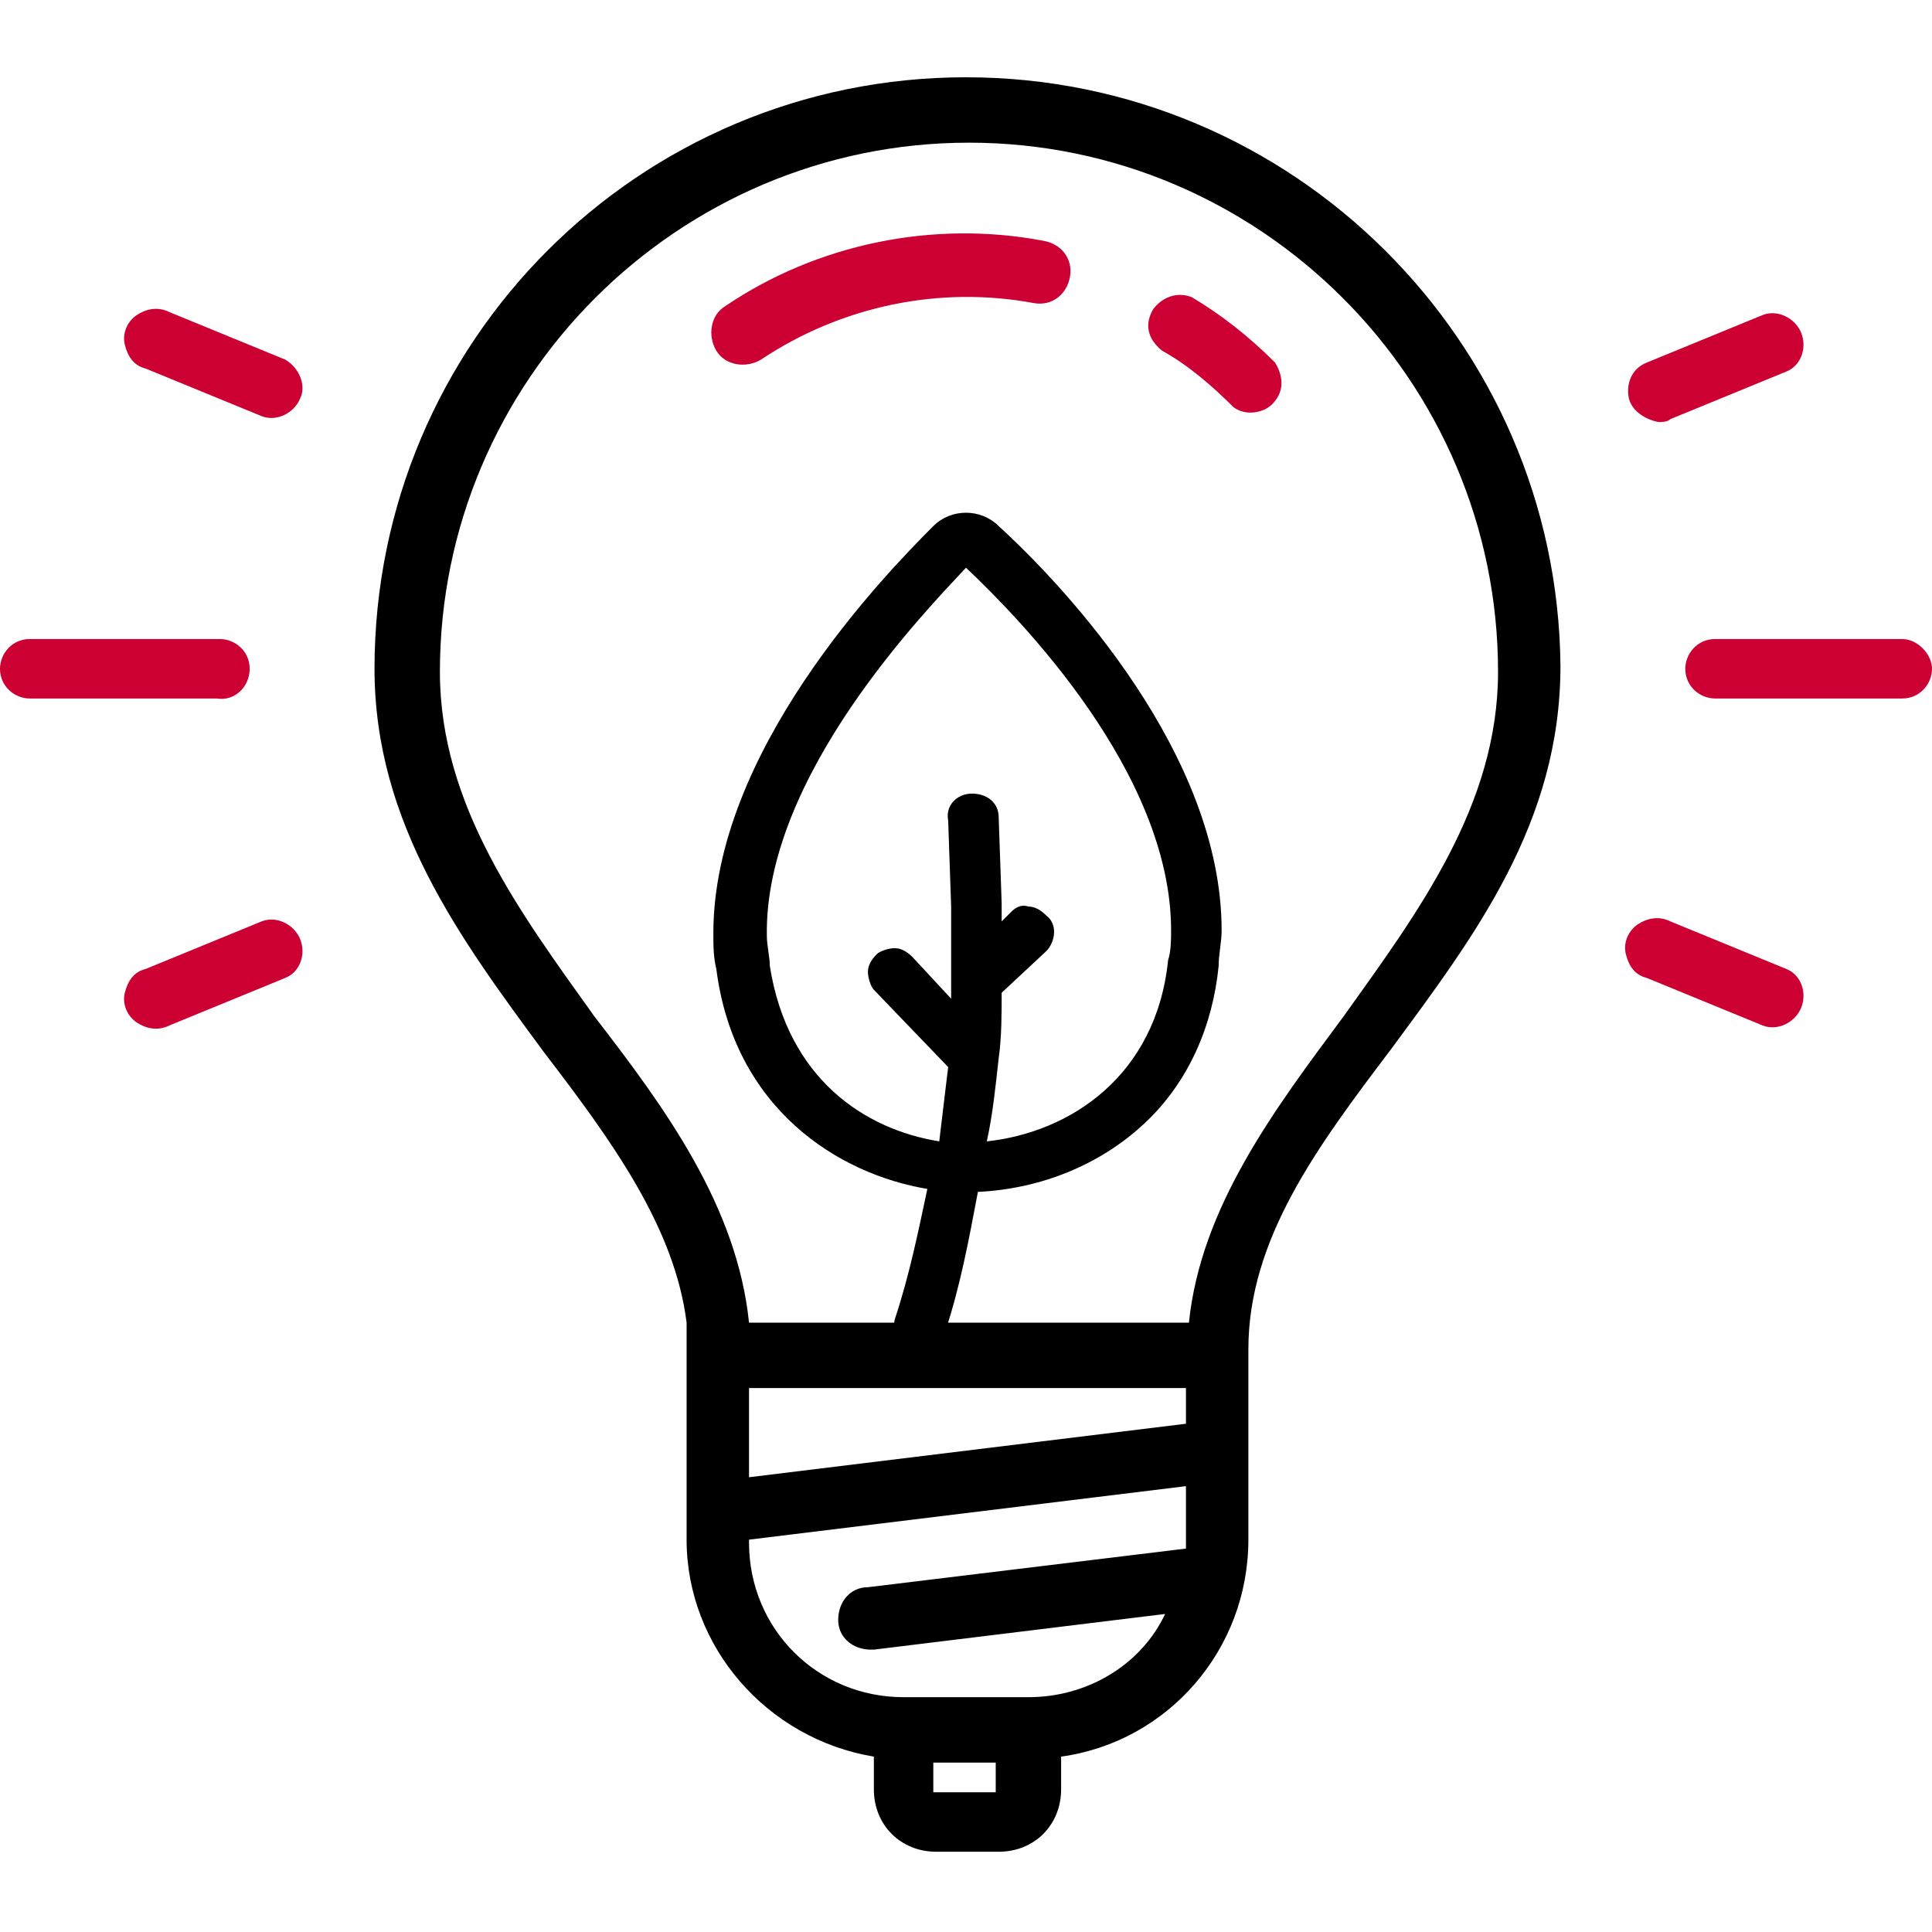 <?xml version="1.0" encoding="UTF-8"?>
<svg xmlns="http://www.w3.org/2000/svg" width="65" height="65" viewBox="0 0 65 65" fill="none">
  <path d="M8.4 22.5C8.4 21.9 7.9 21.5 7.4 21.5H1C0.4 21.5 0 22 0 22.5C0 23.1 0.5 23.5 1 23.5H7.3C7.9 23.6 8.4 23.1 8.4 22.5ZM64 21.5H57.7C57.1 21.5 56.7 22 56.7 22.5C56.7 23.1 57.2 23.5 57.7 23.5H64C64.6 23.5 65 23 65 22.5C65 22 64.5 21.5 64 21.5ZM8.8 31L4.9 32.6C4.5 32.7 4.3 33 4.2 33.4C4.1 33.8 4.3 34.2 4.6 34.4C4.9 34.6 5.3 34.7 5.7 34.5L9.6 32.9C10.1 32.7 10.3 32.1 10.1 31.6C9.9 31.1 9.3 30.8 8.8 31ZM55.8 14.2C55.9 14.2 56.1 14.2 56.2 14.1L60.1 12.5C60.6 12.3 60.8 11.7 60.6 11.2C60.4 10.7 59.8 10.4 59.3 10.6L55.4 12.2C54.9 12.4 54.7 12.9 54.8 13.4C54.9 13.8 55.3 14.1 55.8 14.2ZM9.6 12.1L5.7 10.5C5.3 10.3 4.9 10.4 4.6 10.6C4.3 10.8 4.1 11.2 4.2 11.6C4.3 12 4.5 12.3 4.9 12.4L8.8 14C9.3 14.2 9.9 13.9 10.1 13.4C10.3 13 10.1 12.4 9.6 12.1ZM60.1 32.6L56.2 31C55.8 30.8 55.4 30.9 55.1 31.1C54.8 31.3 54.6 31.7 54.7 32.1C54.8 32.5 55 32.8 55.4 32.9L59.3 34.5C59.8 34.7 60.4 34.4 60.6 33.9C60.8 33.4 60.6 32.8 60.1 32.6Z" fill="#CC0033"></path>
  <path d="M40.1 10C39.6 9.8 39.1 10 38.8 10.4C38.5 10.9 38.6 11.4 39.1 11.8C40 12.3 40.8 13 41.5 13.7C41.9 14 42.5 13.9 42.8 13.6C43.2 13.2 43.2 12.7 42.9 12.2C42 11.3 41.1 10.6 40.1 10ZM34.8 10.2C35.4 10.3 35.9 9.9 36 9.3C36.1 8.7 35.7 8.2 35.1 8.1C31.4 7.4 27.5 8.2 24.4 10.3C23.9 10.6 23.8 11.3 24.1 11.8C24.4 12.3 25.1 12.4 25.6 12.1C28.3 10.3 31.6 9.6 34.8 10.2Z" fill="#CC0033"></path>
  <path d="M32.5 2.6C21.5 2.6 12.6 11.5 12.6 22.5C12.6 27.7 15.5 31.6 18.3 35.4C20.6 38.4 22.7 41.3 23.1 44.5V51.8C23.1 55.4 25.8 58.5 29.4 59.1V60.2C29.4 61.4 30.3 62.3 31.5 62.3H33.6C34.8 62.3 35.7 61.4 35.7 60.2V59.1C39.3 58.6 42 55.5 42 51.8V45.4C42 41.7 44.3 38.6 46.8 35.3C49.6 31.5 52.5 27.7 52.5 22.4C52.4 11.5 43.5 2.6 32.5 2.6ZM25.2 46.7H39.9V47.9L25.2 49.7V46.7ZM33.5 60.3H31.4V59.3H33.5V60.3ZM34.6 57.1H30.4C27.5 57.1 25.2 54.8 25.2 51.9V51.8L39.9 50V52V52.1L29.2 53.4C28.6 53.4 28.2 53.9 28.2 54.5C28.2 55.1 28.7 55.5 29.3 55.5H29.4L39.2 54.3C38.4 56 36.6 57.1 34.6 57.1ZM31.5 44.5H25.2C24.8 40.6 22.4 37.3 20 34.2C17.5 30.7 14.8 27.1 14.8 22.6C14.8 12.8 22.8 4.8 32.6 4.8C42.4 4.8 50.4 12.8 50.4 22.6C50.4 27.1 47.7 30.7 45.2 34.2C42.9 37.3 40.4 40.6 40 44.5H33.6H31.5Z" fill="black"></path>
  <path d="M33.6 17.7C33 17.1 32 17.1 31.4 17.7C29.7 19.4 24 25.3 24 31.4C24 31.8 24 32.2 24.1 32.6C24.7 37.3 28.2 39.5 31.2 40C30.9 41.4 30.6 42.9 30.1 44.4C30 44.9 30.2 45.3 30.7 45.5C30.8 45.5 30.9 45.5 30.9 45.5C31.3 45.5 31.6 45.2 31.8 44.8C32.3 43.3 32.6 41.7 32.9 40.1C35 40 37 39.2 38.5 37.8C40 36.4 40.8 34.5 41 32.5C41 32.1 41.1 31.7 41.1 31.3C41.1 25.4 35.9 19.8 33.6 17.7ZM33.6 35.6C33.7 34.9 33.7 34.1 33.7 33.4L35.2 32C35.5 31.7 35.6 31.1 35.2 30.8C35 30.6 34.8 30.5 34.6 30.5C34.3 30.4 34.1 30.6 34 30.7L33.7 31C33.7 30.8 33.7 30.6 33.7 30.4L33.6 27.5C33.6 27 33.2 26.7 32.7 26.7C32.2 26.7 31.8 27.1 31.9 27.6L32 30.5C32 31.5 32 32.6 32 33.6L30.7 32.2C30.5 32 30.3 31.9 30.1 31.9C29.9 31.9 29.6 32 29.5 32.1C29.3 32.3 29.2 32.5 29.2 32.7C29.2 32.9 29.3 33.2 29.4 33.3L31.9 35.9C31.8 36.7 31.7 37.6 31.6 38.4C29.1 38 26.5 36.3 25.9 32.5C25.9 32.2 25.8 31.8 25.8 31.5C25.7 26.1 31.2 20.5 32.5 19.1C34.3 20.8 39.4 26 39.4 31.3C39.4 31.6 39.4 32 39.3 32.3C38.9 36.2 36 38.1 33.2 38.4C33.4 37.5 33.5 36.5 33.6 35.6Z" fill="black"></path>
</svg>
